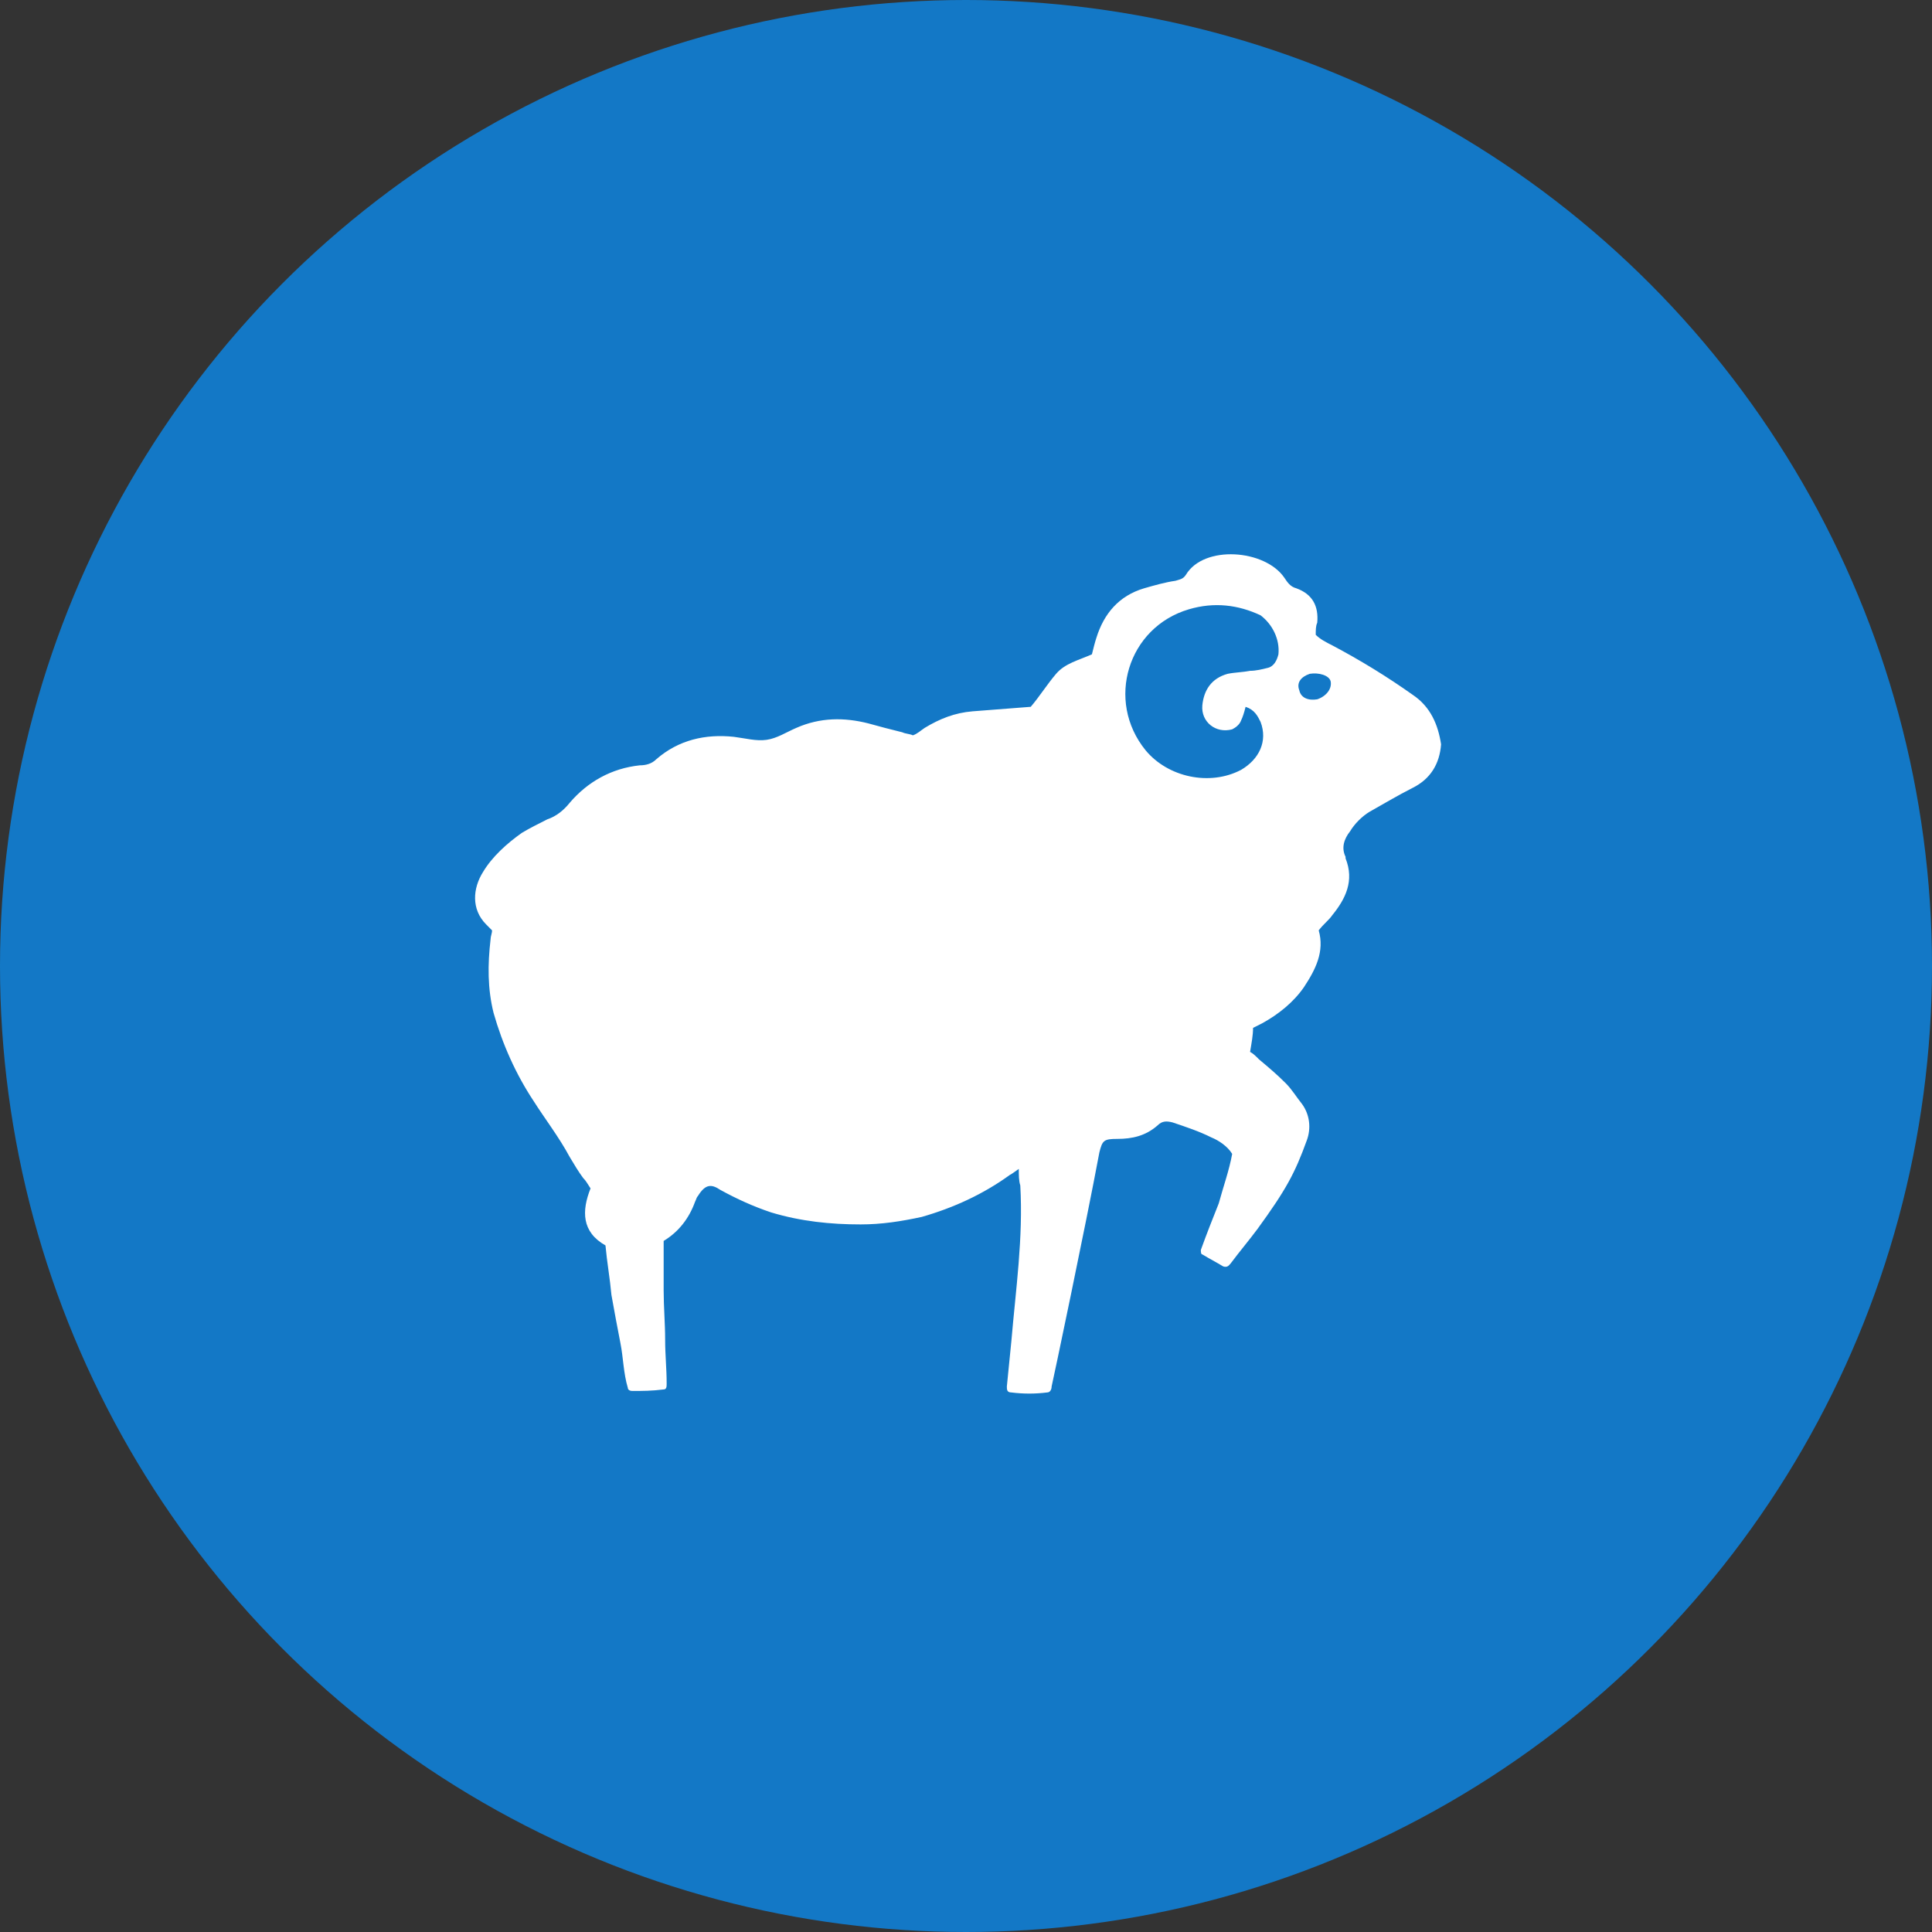 <svg width="122" height="122" viewBox="0 0 122 122" version="1.1" xmlns="http://www.w3.org/2000/svg" xmlns:xlink="http://www.w3.org/1999/xlink">
<rect x="0" y="0" width="122" height="122" fill="#333333" stroke="none"/>
<g id="Canvas" fill="none">
<g id="advice-farmed-animals">
<g id="Ellipse">
<circle cx="61" cy="61" r="61" fill="#1378C6"/>
</g>
<g id="Vector">
<path d="M 59.21 8.876C 57.608 7.739 55.912 6.697 54.121 5.749C 53.745 5.56 53.368 5.37 53.085 5.086C 53.085 4.802 53.085 4.518 53.179 4.328C 53.273 3.286 52.897 2.528 51.86 2.149C 51.483 2.054 51.295 1.77 51.106 1.486C 49.881 -0.314 46.018 -0.598 44.887 1.296C 44.699 1.581 44.511 1.581 44.228 1.675C 43.568 1.77 42.909 1.96 42.249 2.149C 40.647 2.623 39.705 3.76 39.234 5.276C 39.14 5.56 39.045 5.939 38.951 6.318C 38.103 6.697 37.255 6.886 36.69 7.549C 36.124 8.212 35.653 8.97 35.088 9.633C 33.863 9.728 32.638 9.823 31.413 9.918C 30.282 10.012 29.34 10.391 28.398 10.96C 28.115 11.149 27.927 11.339 27.644 11.434C 27.456 11.339 27.173 11.339 26.985 11.244C 26.231 11.055 25.477 10.865 24.817 10.676C 23.31 10.297 21.802 10.297 20.294 10.96C 19.635 11.244 19.07 11.623 18.41 11.718C 17.75 11.812 17.091 11.623 16.337 11.528C 14.547 11.339 12.851 11.718 11.437 12.949C 11.155 13.233 10.778 13.328 10.401 13.328C 8.61 13.518 7.103 14.37 5.972 15.697C 5.595 16.17 5.124 16.549 4.559 16.739C 3.993 17.023 3.428 17.307 2.957 17.591C 2.015 18.255 1.072 19.107 0.507 20.055C -0.153 21.097 -0.247 22.423 0.695 23.37C 0.79 23.465 0.978 23.655 1.072 23.75C 1.072 23.939 0.978 24.128 0.978 24.318C 0.79 25.928 0.79 27.444 1.167 28.96C 1.732 30.95 2.58 32.844 3.711 34.55C 4.37 35.592 5.313 36.823 5.972 38.055C 6.255 38.529 6.537 39.002 6.82 39.381C 7.009 39.571 7.103 39.76 7.291 40.044C 6.726 41.466 6.726 42.792 8.234 43.645C 8.328 44.687 8.516 45.729 8.61 46.771C 8.799 47.813 8.987 48.855 9.176 49.803C 9.364 50.75 9.364 51.697 9.647 52.645C 9.647 52.739 9.741 52.834 9.93 52.834C 10.589 52.834 11.155 52.834 11.908 52.739C 12.097 52.739 12.097 52.55 12.097 52.361C 12.097 51.413 12.002 50.56 12.002 49.613C 12.002 48.571 11.908 47.529 11.908 46.487C 11.908 45.445 11.908 44.403 11.908 43.36C 12.851 42.792 13.51 41.939 13.887 40.897C 13.981 40.708 13.981 40.613 14.075 40.518C 14.547 39.76 14.924 39.76 15.489 40.139C 16.525 40.708 17.562 41.181 18.693 41.56C 20.577 42.129 22.462 42.318 24.346 42.318C 25.665 42.318 26.89 42.129 28.209 41.844C 30.188 41.276 32.073 40.423 33.769 39.192C 33.957 39.097 34.051 39.002 34.334 38.813C 34.334 39.192 34.334 39.571 34.428 39.855C 34.617 43.171 34.146 46.392 33.863 49.708C 33.769 50.655 33.675 51.603 33.58 52.55C 33.58 52.739 33.58 52.929 33.863 52.929C 34.617 53.024 35.371 53.024 36.124 52.929C 36.313 52.929 36.407 52.739 36.407 52.55C 36.501 52.171 38.574 42.318 39.422 37.771C 39.611 37.013 39.705 36.918 40.553 36.918C 41.495 36.918 42.343 36.729 43.097 36.066C 43.38 35.781 43.662 35.781 44.039 35.876C 44.887 36.16 45.735 36.444 46.489 36.823C 46.96 37.013 47.526 37.392 47.808 37.865C 47.62 38.908 47.243 39.95 46.96 40.992C 46.583 41.939 46.206 42.887 45.83 43.929C 45.83 44.023 45.83 44.213 45.924 44.213C 46.395 44.497 46.772 44.687 47.243 44.971C 47.526 45.066 47.62 44.876 47.714 44.781C 48.279 44.023 48.845 43.36 49.41 42.602C 51.2 40.139 51.766 39.097 52.52 37.013C 52.802 36.255 52.708 35.402 52.237 34.739C 51.86 34.266 51.577 33.792 51.2 33.413C 50.635 32.844 50.07 32.371 49.504 31.897C 49.316 31.707 49.127 31.518 48.939 31.423C 49.033 30.855 49.127 30.381 49.127 29.907C 49.316 29.813 49.504 29.718 49.693 29.623C 50.729 29.055 51.672 28.297 52.331 27.35C 53.085 26.213 53.65 25.076 53.273 23.75C 53.556 23.37 53.933 23.086 54.121 22.802C 54.969 21.76 55.535 20.623 54.969 19.202L 54.969 19.107C 54.687 18.539 54.875 17.971 55.252 17.497C 55.535 17.023 56.006 16.549 56.477 16.265C 57.325 15.791 58.267 15.223 59.21 14.749C 60.34 14.181 60.906 13.233 61 12.002C 60.812 10.77 60.34 9.633 59.21 8.876ZM 50.729 6.318C 50.635 6.697 50.447 7.076 50.07 7.17C 49.693 7.265 49.316 7.36 48.939 7.36C 48.468 7.454 47.997 7.454 47.526 7.549C 46.489 7.833 46.018 8.591 45.924 9.539C 45.83 10.581 46.772 11.339 47.808 11.055C 47.997 10.96 48.279 10.77 48.374 10.486C 48.468 10.297 48.562 10.012 48.656 9.633C 49.222 9.823 49.41 10.202 49.599 10.581C 50.07 11.812 49.504 12.949 48.374 13.613C 46.395 14.655 43.757 14.086 42.343 12.381C 39.799 9.255 41.213 4.612 45.076 3.475C 46.678 3.002 48.185 3.191 49.599 3.854C 50.352 4.423 50.824 5.37 50.729 6.318ZM 53.179 9.16C 52.614 9.255 52.143 9.065 52.048 8.591C 51.86 8.118 52.143 7.739 52.708 7.549C 53.273 7.454 53.933 7.644 54.027 8.023C 54.121 8.497 53.745 8.97 53.179 9.16Z" transform="translate(30 35)" fill="white"/>
</g>
</g>
</g>
</svg>


